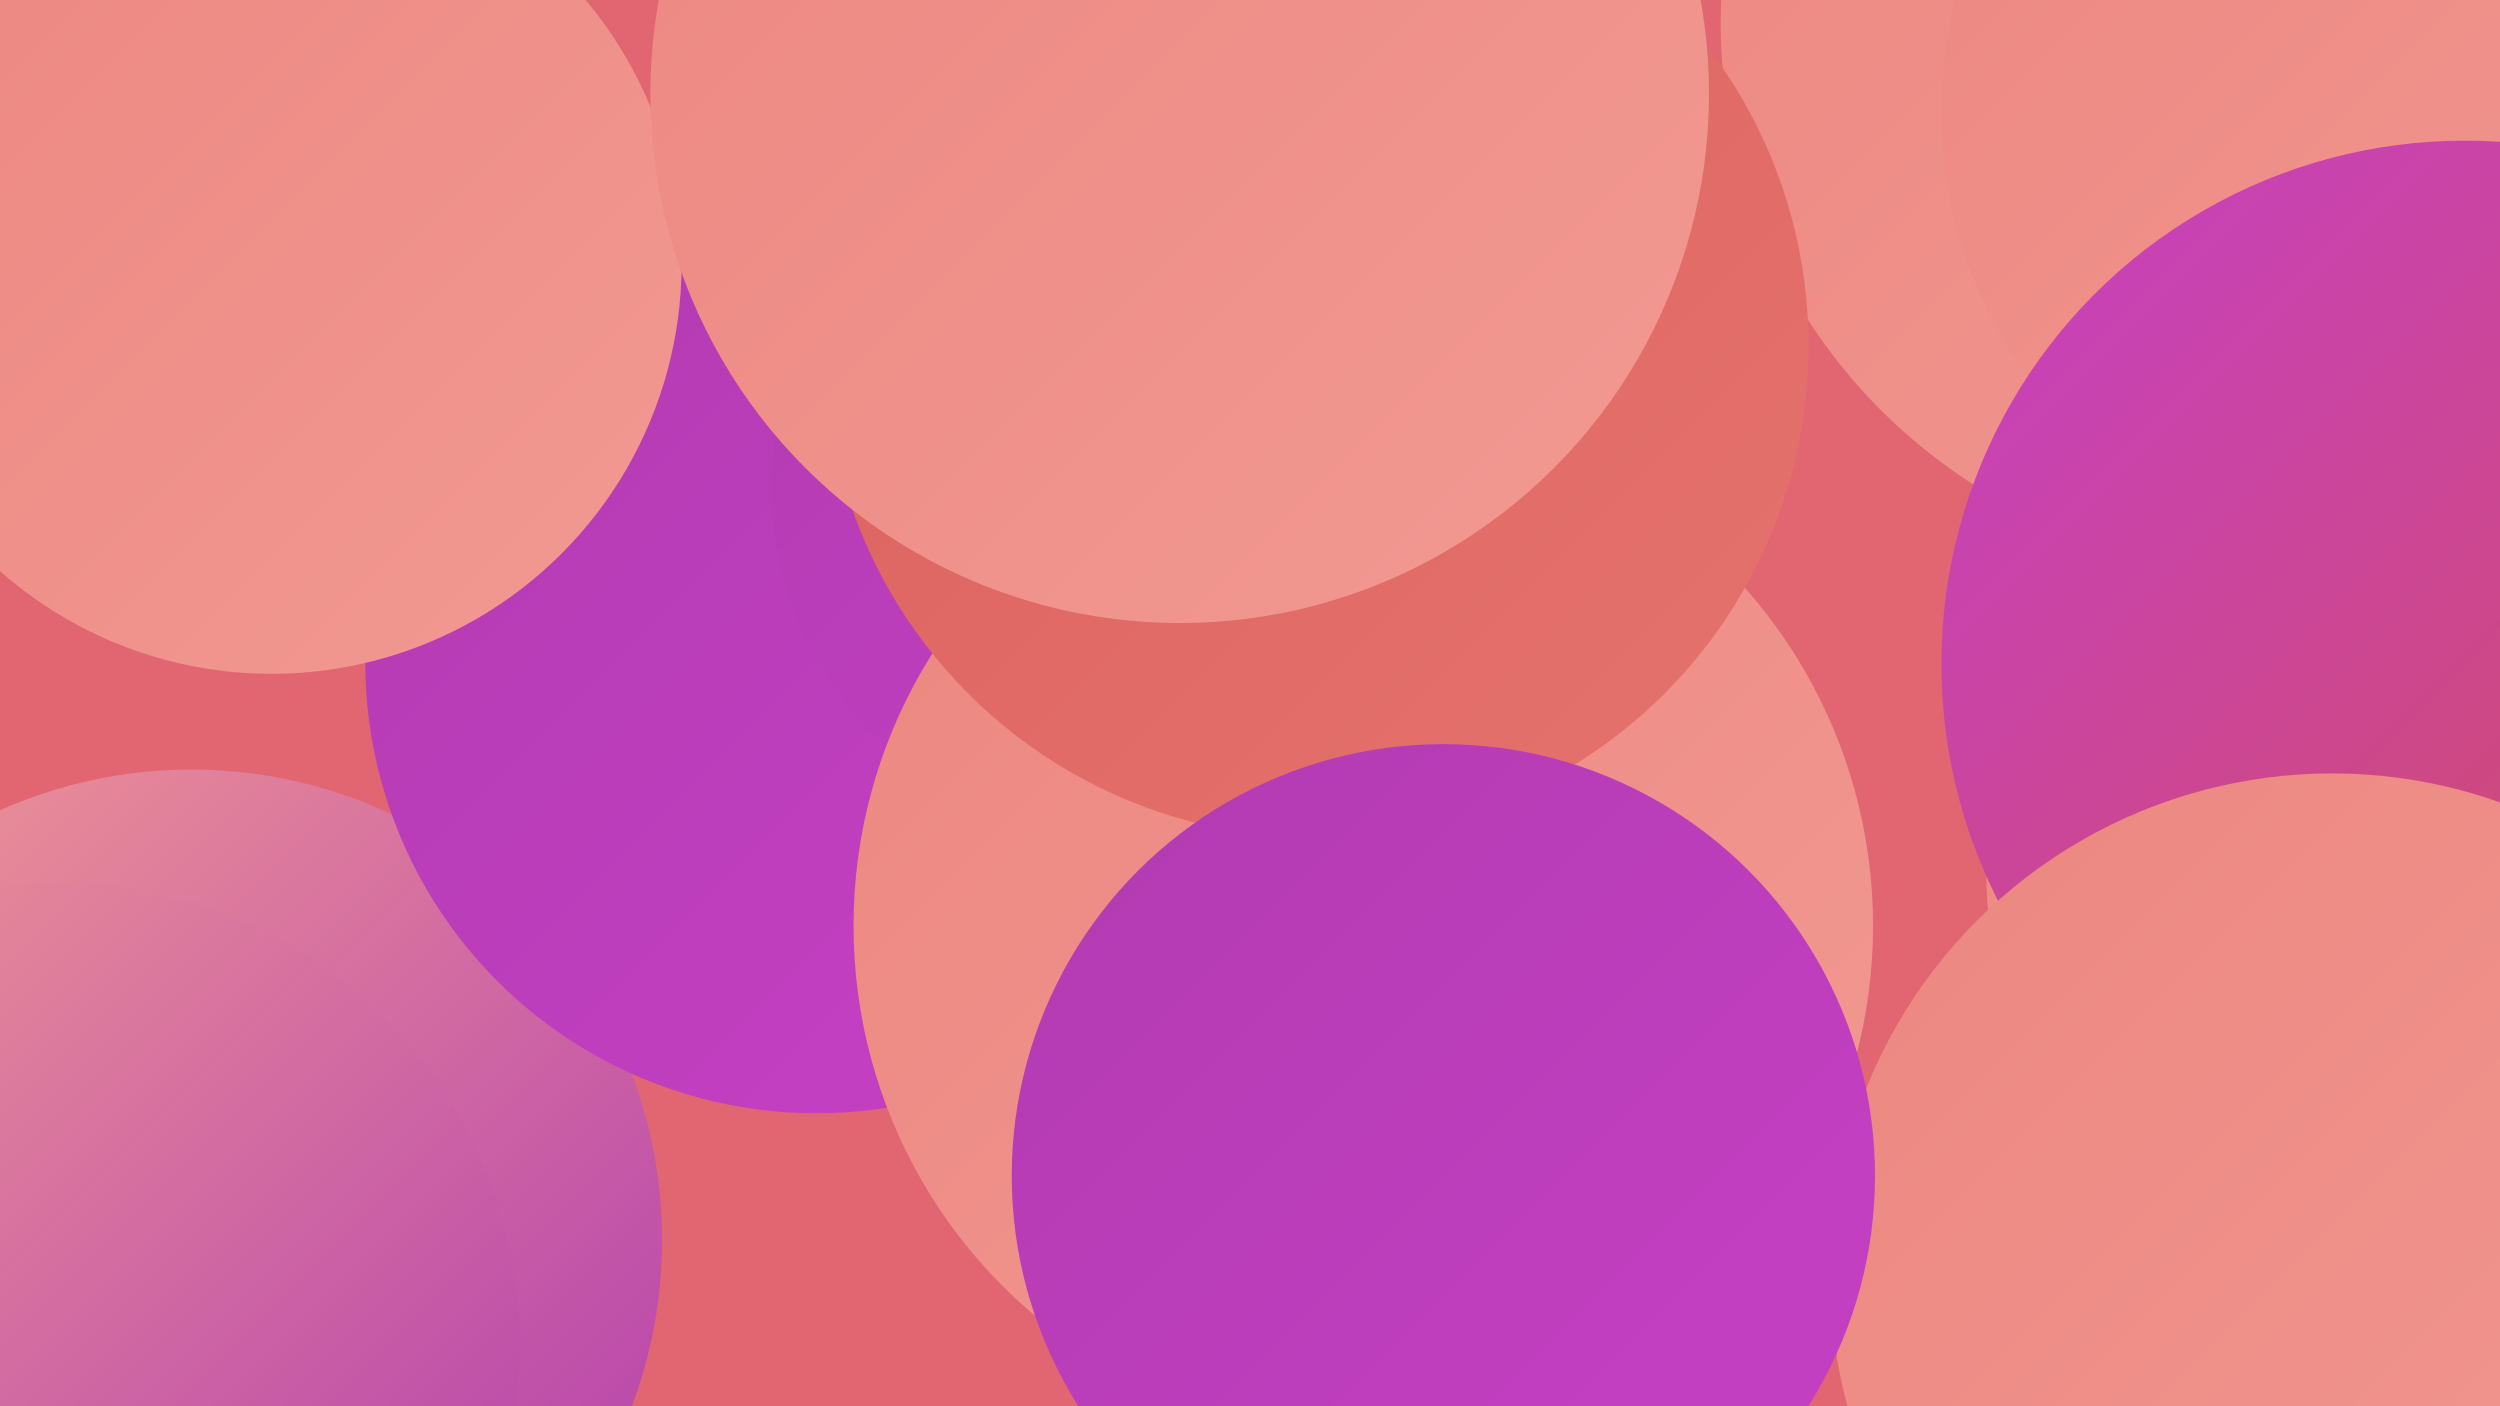 <?xml version="1.0" encoding="UTF-8"?><svg width="1280" height="720" xmlns="http://www.w3.org/2000/svg"><defs><linearGradient id="grad0" x1="0%" y1="0%" x2="100%" y2="100%"><stop offset="0%" style="stop-color:#b13bb0;stop-opacity:1" /><stop offset="100%" style="stop-color:#c740c6;stop-opacity:1" /></linearGradient><linearGradient id="grad1" x1="0%" y1="0%" x2="100%" y2="100%"><stop offset="0%" style="stop-color:#c740c6;stop-opacity:1" /><stop offset="100%" style="stop-color:#d24f4e;stop-opacity:1" /></linearGradient><linearGradient id="grad2" x1="0%" y1="0%" x2="100%" y2="100%"><stop offset="0%" style="stop-color:#d24f4e;stop-opacity:1" /><stop offset="100%" style="stop-color:#dc605d;stop-opacity:1" /></linearGradient><linearGradient id="grad3" x1="0%" y1="0%" x2="100%" y2="100%"><stop offset="0%" style="stop-color:#dc605d;stop-opacity:1" /><stop offset="100%" style="stop-color:#e5736e;stop-opacity:1" /></linearGradient><linearGradient id="grad4" x1="0%" y1="0%" x2="100%" y2="100%"><stop offset="0%" style="stop-color:#e5736e;stop-opacity:1" /><stop offset="100%" style="stop-color:#ec8680;stop-opacity:1" /></linearGradient><linearGradient id="grad5" x1="0%" y1="0%" x2="100%" y2="100%"><stop offset="0%" style="stop-color:#ec8680;stop-opacity:1" /><stop offset="100%" style="stop-color:#f29a93;stop-opacity:1" /></linearGradient><linearGradient id="grad6" x1="0%" y1="0%" x2="100%" y2="100%"><stop offset="0%" style="stop-color:#f29a93;stop-opacity:1" /><stop offset="100%" style="stop-color:#b13bb0;stop-opacity:1" /></linearGradient></defs><rect width="1280" height="720" fill="#e16672" /><circle cx="1161" cy="12" r="280" fill="url(#grad5)" /><circle cx="1227" cy="57" r="233" fill="url(#grad5)" /><circle cx="98" cy="635" r="241" fill="url(#grad6)" /><circle cx="648" cy="132" r="189" fill="url(#grad3)" /><circle cx="88" cy="35" r="197" fill="url(#grad0)" /><circle cx="574" cy="166" r="229" fill="url(#grad2)" /><circle cx="1217" cy="406" r="193" fill="url(#grad4)" /><circle cx="418" cy="339" r="231" fill="url(#grad0)" /><circle cx="1219" cy="344" r="208" fill="url(#grad1)" /><circle cx="576" cy="249" r="181" fill="url(#grad0)" /><circle cx="698" cy="474" r="261" fill="url(#grad5)" /><circle cx="1230" cy="447" r="213" fill="url(#grad5)" /><circle cx="1262" cy="340" r="268" fill="url(#grad1)" /><circle cx="1272" cy="677" r="195" fill="url(#grad4)" /><circle cx="674" cy="177" r="252" fill="url(#grad3)" /><circle cx="1194" cy="653" r="257" fill="url(#grad5)" /><circle cx="30" cy="688" r="236" fill="url(#grad6)" /><circle cx="139" cy="135" r="210" fill="url(#grad5)" /><circle cx="739" cy="602" r="221" fill="url(#grad0)" /><circle cx="604" cy="48" r="271" fill="url(#grad5)" /></svg>